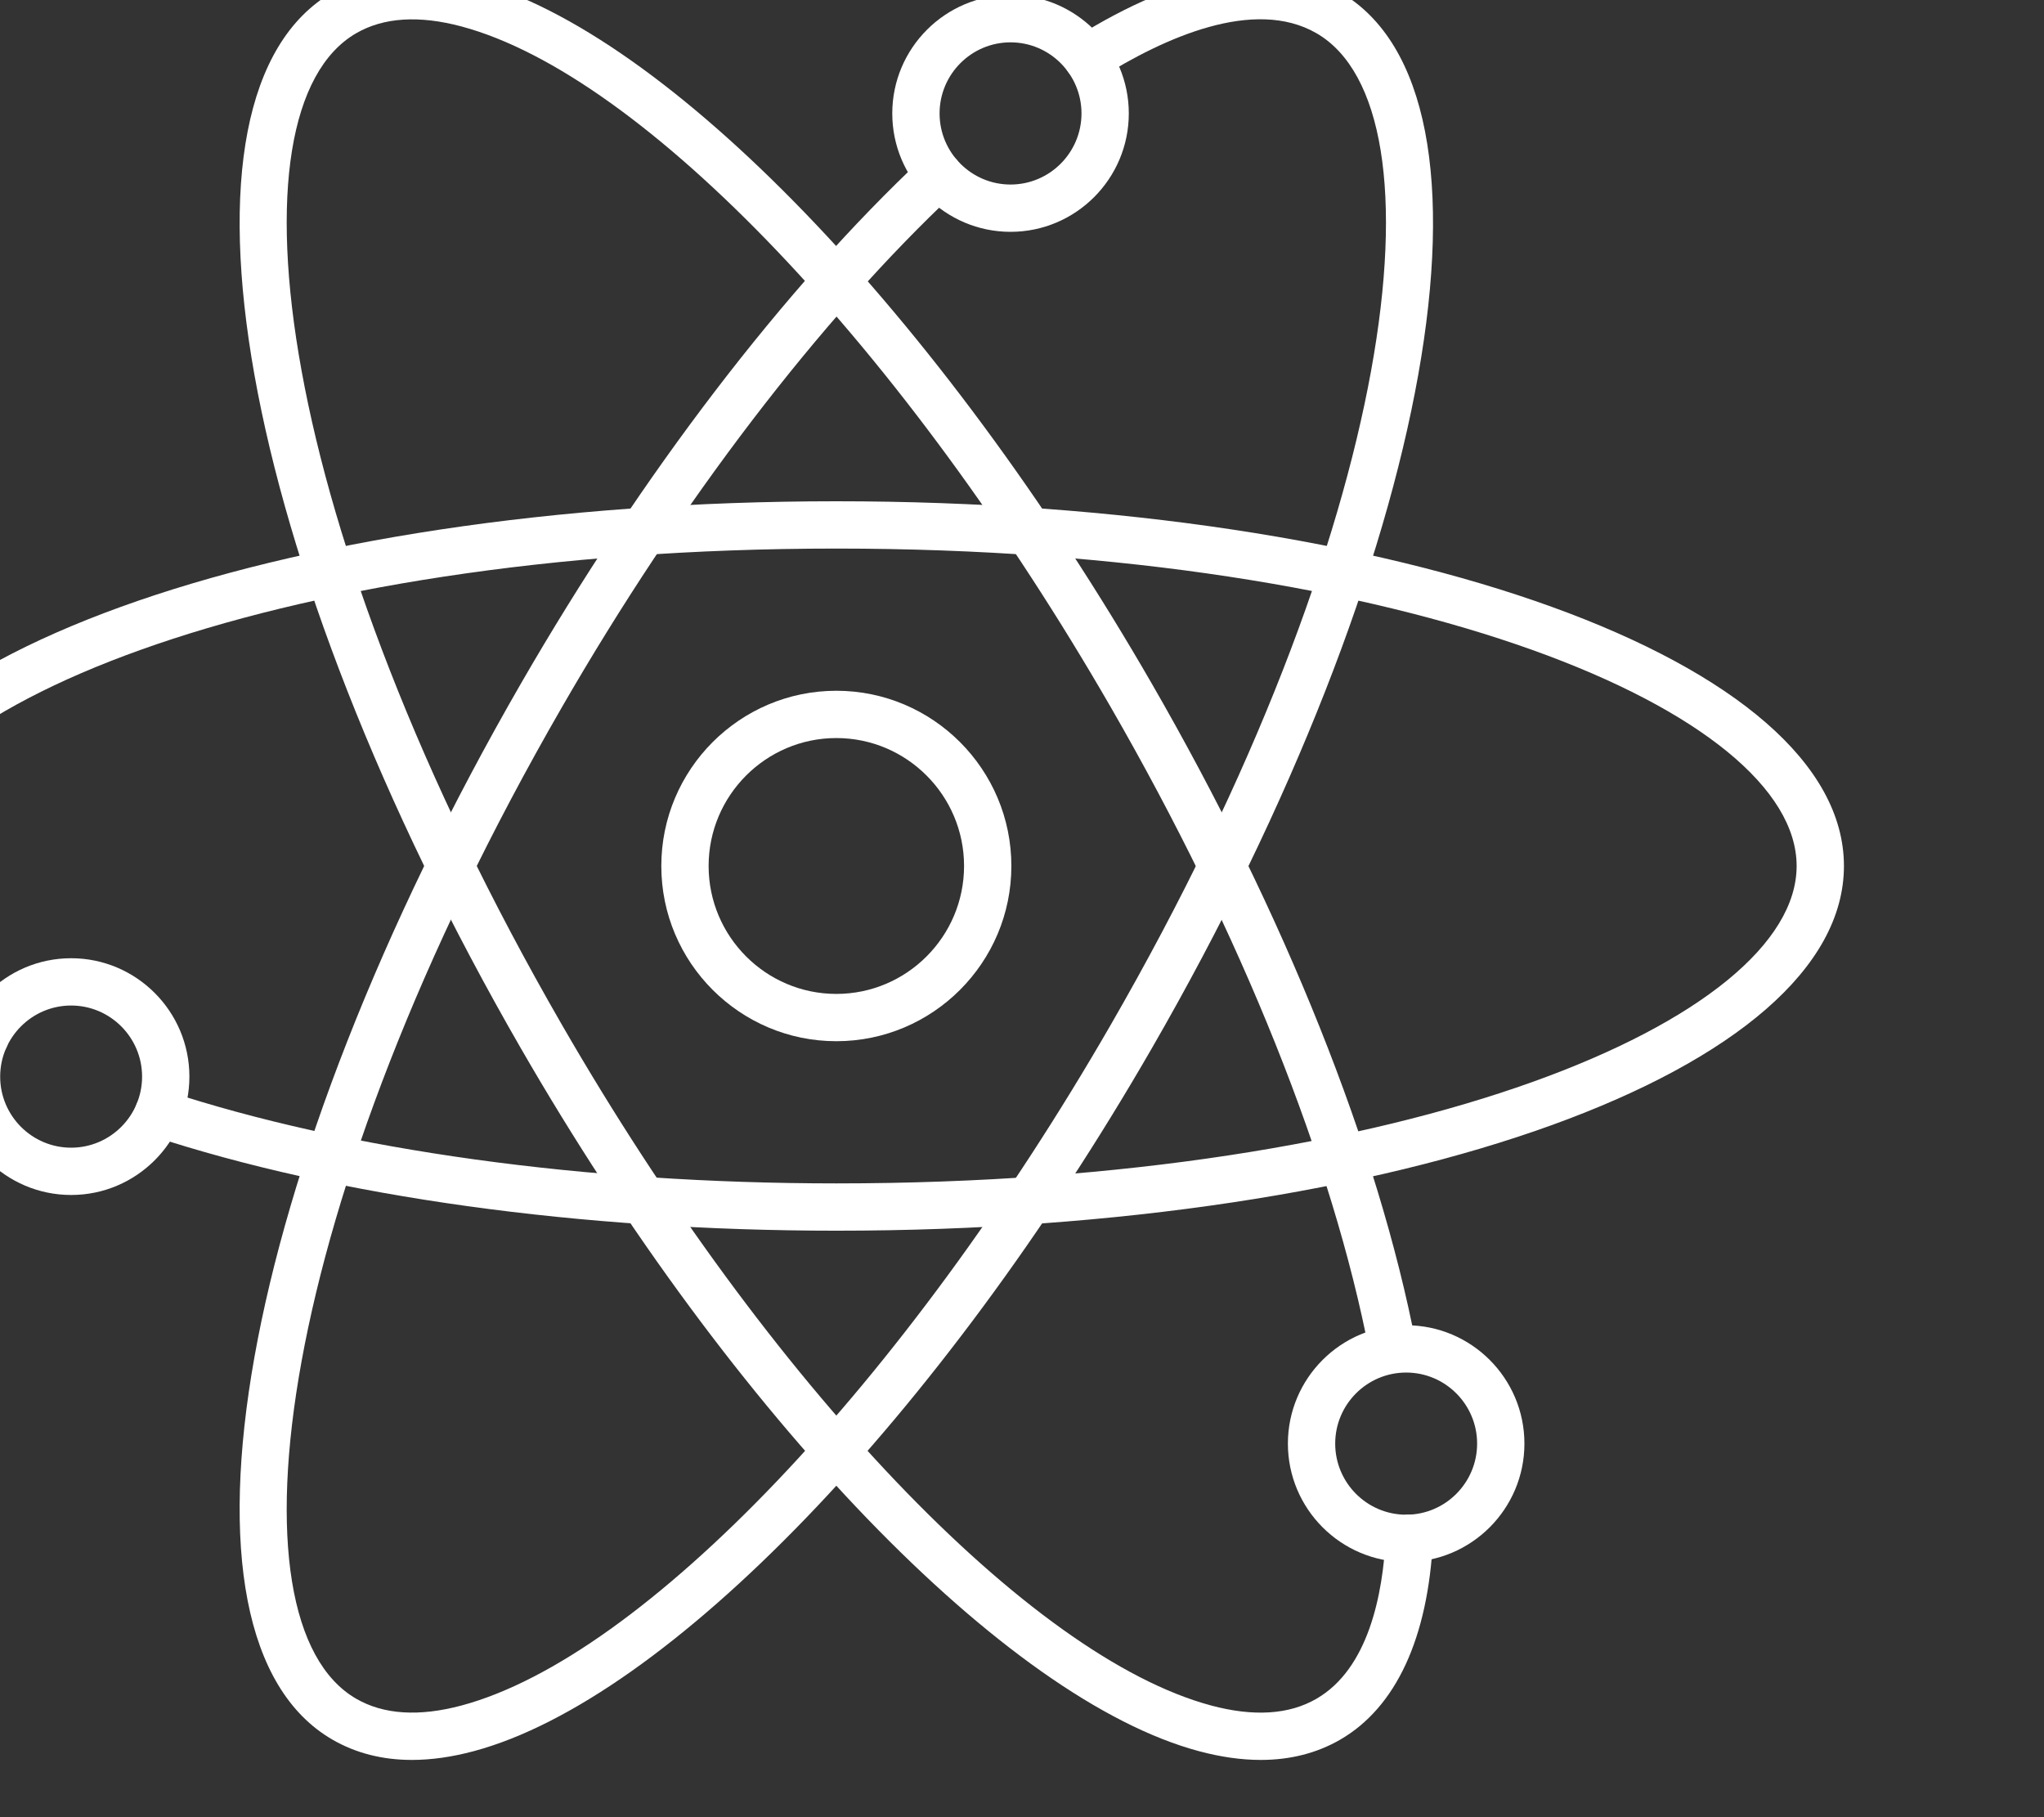<?xml version="1.0" encoding="UTF-8" standalone="no"?>
<!DOCTYPE svg PUBLIC "-//W3C//DTD SVG 1.1//EN" "http://www.w3.org/Graphics/SVG/1.1/DTD/svg11.dtd">
<svg width="100%" height="100%" viewBox="0 0 54 48" version="1.1" xmlns="http://www.w3.org/2000/svg" xmlns:xlink="http://www.w3.org/1999/xlink" xml:space="preserve" xmlns:serif="http://www.serif.com/" style="fill-rule:evenodd;clip-rule:evenodd;stroke-linejoin:round;stroke-miterlimit:2;">
    <rect x="0" y="0" width="54" height="48" fill="#333333" stroke="none"/>
    <g transform="matrix(0.843,0,0,1.187,-17863.9,-1978.03)">
        <g transform="matrix(1.186,0,0,0.842,20842.3,1495.39)">
            <path d="M316,235.639C309.238,235.639 302.807,234.746 297.891,233.126C297.563,233.018 297.385,232.664 297.493,232.337C297.602,232.008 297.953,231.828 298.283,231.938C303.076,233.519 309.368,234.389 316,234.389C331.179,234.389 341.375,230.051 341.375,226C341.375,221.949 331.179,217.611 316,217.611C300.821,217.611 290.625,221.949 290.625,226C290.625,227.718 292.367,229.116 293.828,229.987C294.125,230.164 294.222,230.548 294.045,230.845C293.869,231.142 293.484,231.238 293.188,231.062C290.693,229.574 289.375,227.824 289.375,226C289.375,220.595 301.07,216.361 316,216.361C330.93,216.361 342.625,220.595 342.625,226C342.625,231.405 330.93,235.639 316,235.639Z" style="fill:white;fill-rule:nonzero;"/>
        </g>
        <g transform="matrix(1.186,0,0,0.842,20842.3,1495.39)">
            <path d="M304.785,249.626C304.005,249.626 303.304,249.447 302.687,249.091C298.014,246.389 300.2,234.129 307.664,221.181C310.852,215.653 314.622,210.72 318.282,207.29C318.533,207.055 318.928,207.067 319.165,207.318C319.401,207.57 319.388,207.966 319.136,208.202C315.564,211.55 311.875,216.381 308.747,221.806C301.157,234.971 299.81,245.983 303.313,248.009C304.036,248.428 304.973,248.488 306.098,248.187C310.896,246.901 317.79,239.671 323.253,230.194C330.843,217.029 332.19,206.017 328.687,203.991C327.038,203.039 324.664,204.109 322.964,205.178C322.672,205.36 322.286,205.273 322.102,204.98C321.918,204.688 322.006,204.303 322.299,204.119C325.154,202.326 327.579,201.907 329.313,202.909C333.986,205.611 331.8,217.871 324.336,230.819C318.718,240.563 311.519,248.028 306.421,249.394C305.844,249.549 305.298,249.626 304.785,249.626Z" style="fill:white;fill-rule:nonzero;"/>
        </g>
        <g transform="matrix(1.186,0,0,0.842,20842.3,1495.39)">
            <path d="M327.215,249.626C326.702,249.626 326.156,249.549 325.579,249.394C320.481,248.028 313.282,240.563 307.664,230.819C300.2,217.871 298.014,205.611 302.687,202.909C303.709,202.317 304.965,202.214 306.421,202.606C311.519,203.972 318.718,211.437 324.336,221.181C327.842,227.264 330.322,233.464 331.317,238.641C331.382,238.979 331.161,239.308 330.822,239.372C330.483,239.441 330.155,239.216 330.09,238.877C329.12,233.833 326.691,227.771 323.253,221.806C317.79,212.329 310.896,205.099 306.098,203.813C304.973,203.512 304.037,203.572 303.313,203.991C299.81,206.017 301.157,217.029 308.747,230.194C314.21,239.671 321.104,246.901 325.902,248.187C327.028,248.489 327.964,248.429 328.687,248.009C330.063,247.213 330.442,245.247 330.518,243.738C330.535,243.394 330.835,243.112 331.173,243.146C331.518,243.163 331.784,243.456 331.766,243.801C331.635,246.409 330.787,248.238 329.313,249.091C328.696,249.447 327.994,249.626 327.215,249.626Z" style="fill:white;fill-rule:nonzero;"/>
        </g>
        <g transform="matrix(1.186,0,0,0.842,20842.3,1495.39)">
            <path d="M316,222.619C314.139,222.619 312.625,224.136 312.625,226C312.625,227.864 314.139,229.381 316,229.381C317.861,229.381 319.375,227.864 319.375,226C319.375,224.136 317.861,222.619 316,222.619ZM316,230.631C313.45,230.631 311.375,228.554 311.375,226C311.375,223.446 313.45,221.369 316,221.369C318.55,221.369 320.625,223.446 320.625,226C320.625,228.554 318.55,230.631 316,230.631Z" style="fill:white;fill-rule:nonzero;"/>
        </g>
        <g transform="matrix(1.186,0,0,0.842,20842.3,1495.39)">
            <path d="M331.057,239.388C330.023,239.388 329.182,240.23 329.182,241.266C329.182,242.302 330.023,243.145 331.057,243.145C332.091,243.145 332.932,242.302 332.932,241.266C332.932,240.23 332.091,239.388 331.057,239.388ZM331.057,244.395C329.334,244.395 327.932,242.991 327.932,241.266C327.932,239.541 329.334,238.138 331.057,238.138C332.78,238.138 334.182,239.541 334.182,241.266C334.182,242.991 332.78,244.395 331.057,244.395Z" style="fill:white;fill-rule:nonzero;"/>
        </g>
        <g transform="matrix(1.186,0,0,0.842,20842.3,1495.39)">
            <path d="M295.78,229.688C294.746,229.688 293.905,230.531 293.905,231.567C293.905,232.603 294.746,233.445 295.78,233.445C296.813,233.445 297.655,232.603 297.655,231.567C297.655,230.531 296.813,229.688 295.78,229.688ZM295.78,234.695C294.057,234.695 292.655,233.292 292.655,231.567C292.655,229.842 294.057,228.438 295.78,228.438C297.503,228.438 298.905,229.842 298.905,231.567C298.905,233.292 297.503,234.695 295.78,234.695Z" style="fill:white;fill-rule:nonzero;"/>
        </g>
        <g transform="matrix(1.186,0,0,0.842,20842.3,1495.39)">
            <path d="M320.603,204.232C319.569,204.232 318.728,205.075 318.728,206.111C318.728,207.147 319.569,207.99 320.603,207.99C321.637,207.99 322.478,207.147 322.478,206.111C322.478,205.075 321.637,204.232 320.603,204.232ZM320.603,209.24C318.88,209.24 317.478,207.837 317.478,206.111C317.478,204.386 318.88,202.982 320.603,202.982C322.326,202.982 323.728,204.386 323.728,206.111C323.728,207.837 322.326,209.24 320.603,209.24Z" style="fill:white;fill-rule:nonzero;"/>
        </g>
    </g>
</svg>
